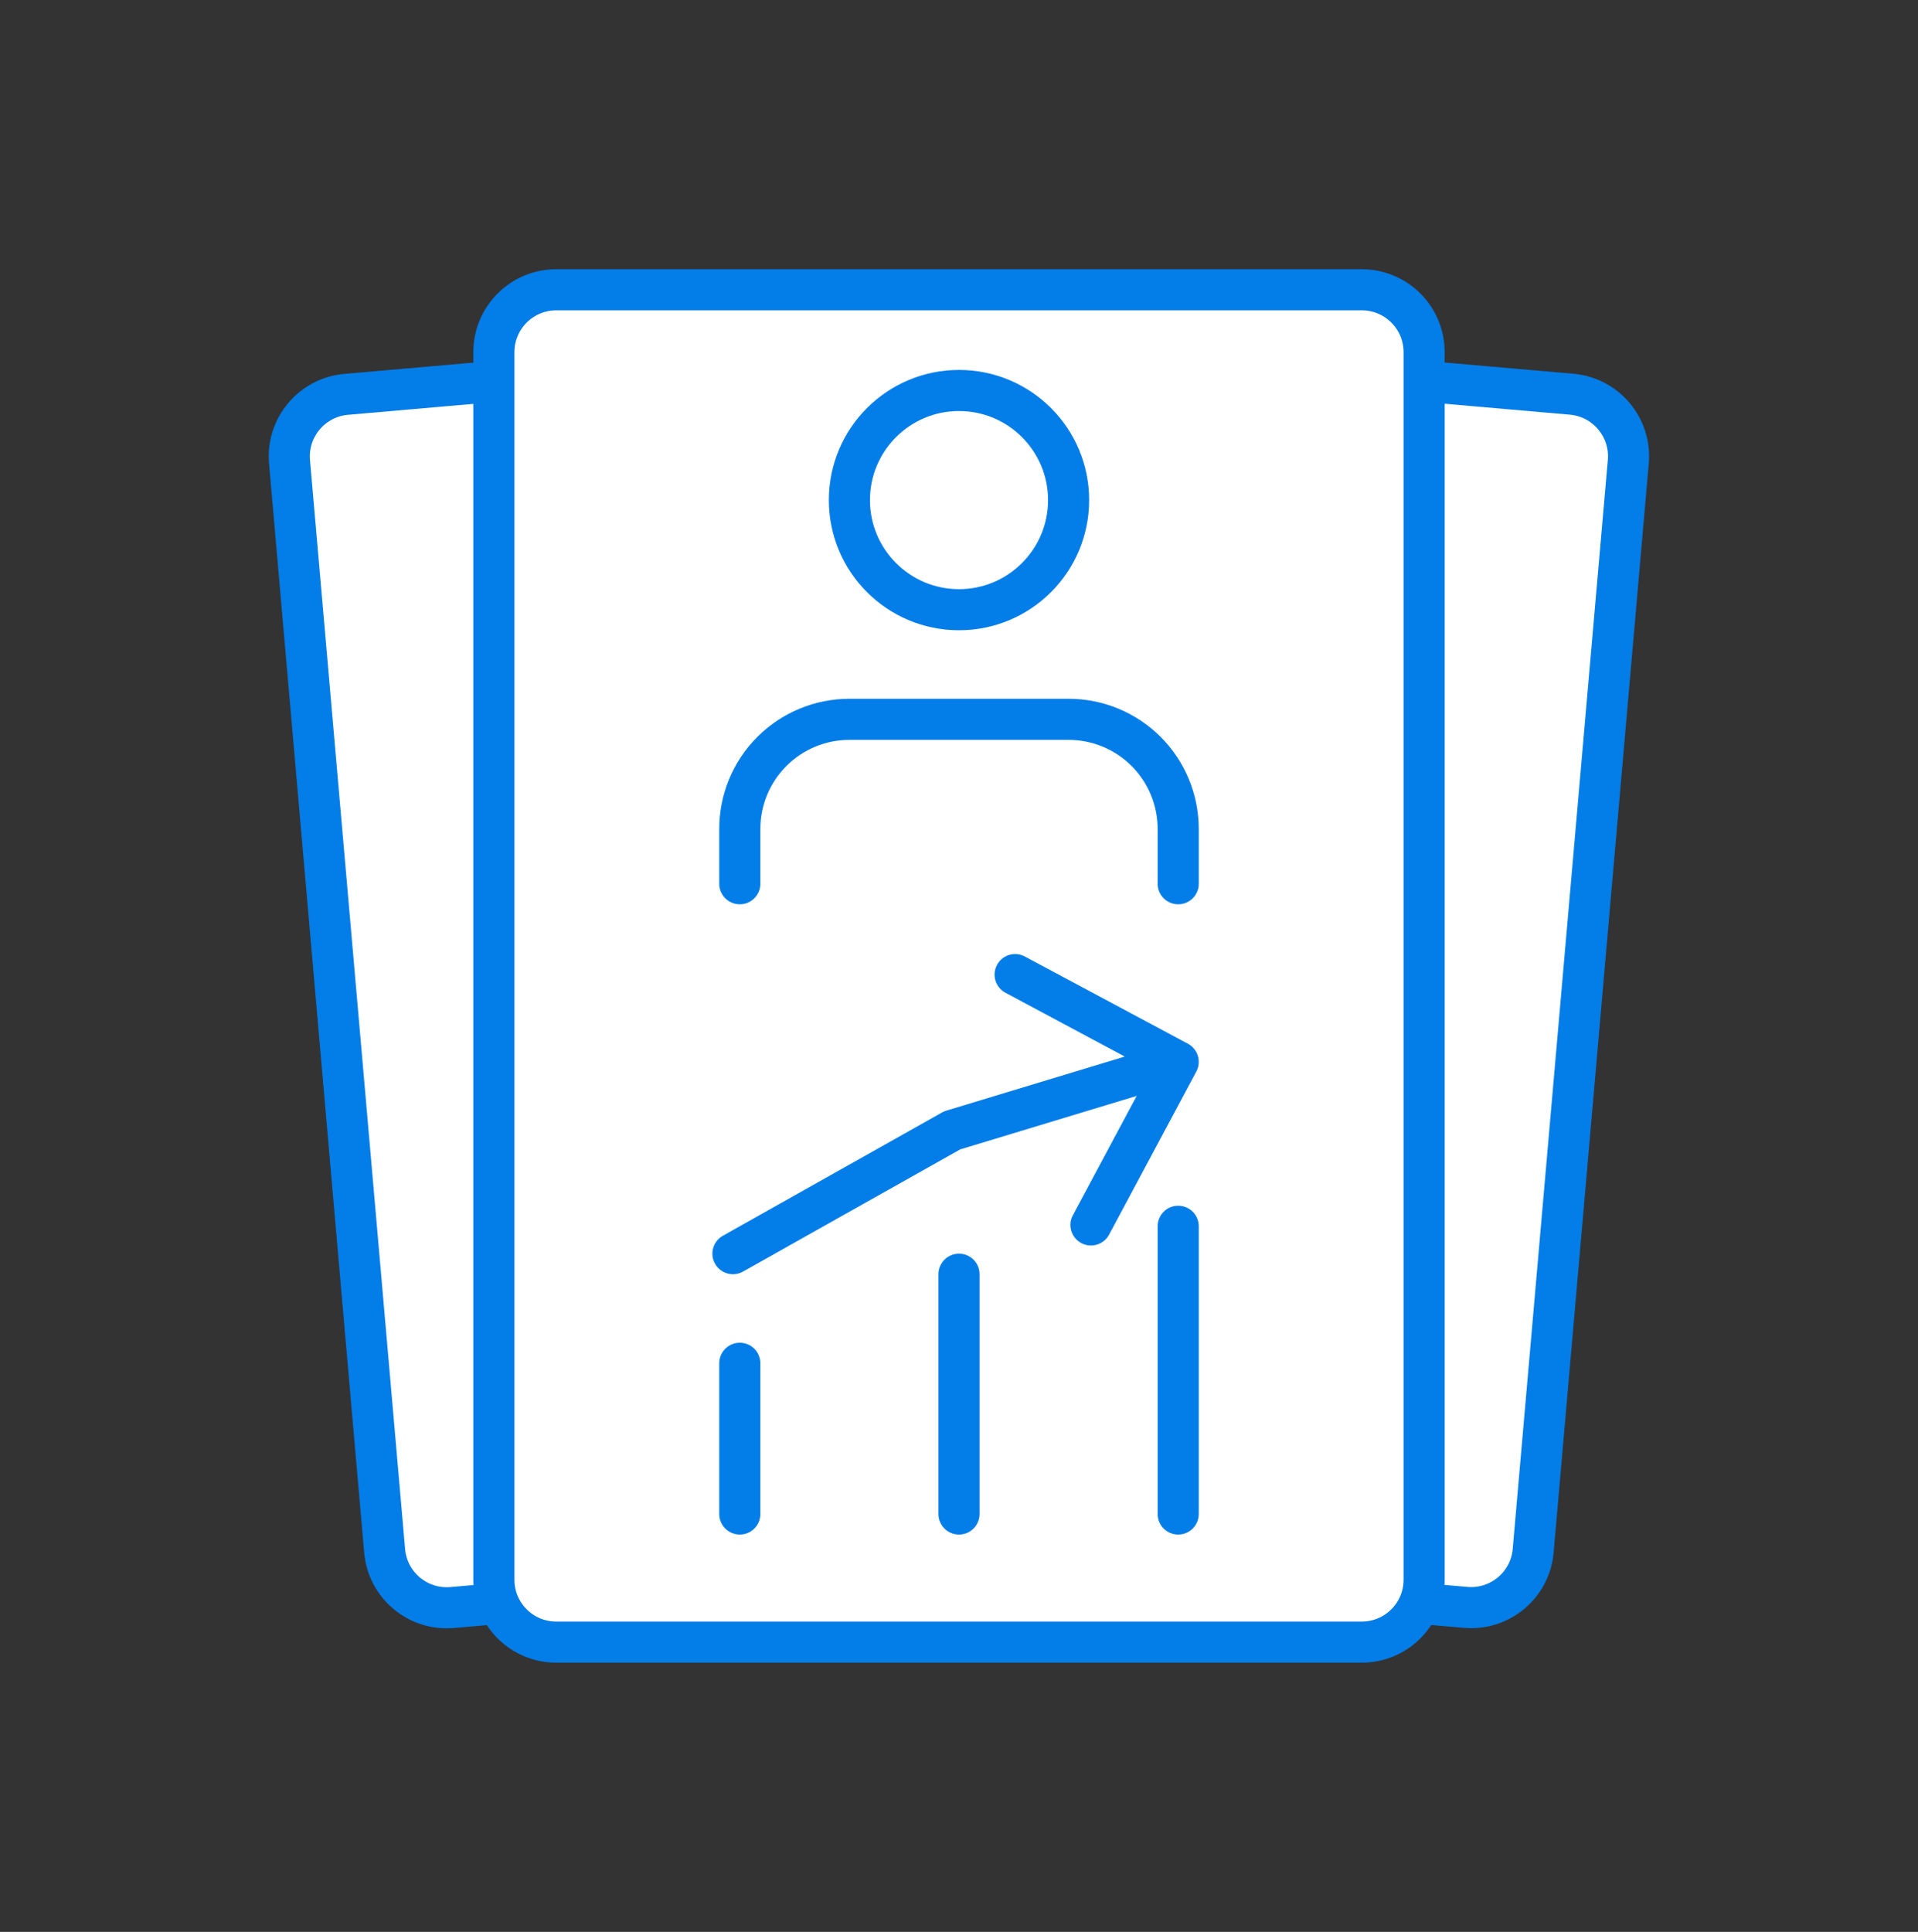 <svg width="140" height="141" viewBox="0 0 140 141" fill="none" xmlns="http://www.w3.org/2000/svg">
<rect x="0" y="0" width="140" height="141" fill="#333333" stroke="none"/>
<path d="M114.809 27.726L56.244 22.61C53.164 22.341 50.449 24.62 50.179 27.701L43.237 107.181C42.968 110.262 45.247 112.977 48.327 113.246L106.892 118.362C109.973 118.631 112.688 116.352 112.957 113.271L119.9 33.791C120.169 30.71 117.89 27.995 114.809 27.726Z" fill="white"/>
<path d="M114.718 28.772L56.153 23.656C53.65 23.438 51.444 25.29 51.225 27.792L44.283 107.273C44.064 109.776 45.916 111.982 48.419 112.201L106.984 117.316C109.486 117.535 111.693 115.683 111.911 113.18L118.854 33.7C119.073 31.197 117.221 28.991 114.718 28.772Z" stroke="#037DE8" stroke-width="2.999"/>
<path d="M83.742 22.621L25.178 27.736C22.097 28.005 19.818 30.721 20.087 33.801L27.03 113.282C27.299 116.362 30.014 118.641 33.095 118.372L91.659 113.257C94.74 112.988 97.019 110.272 96.75 107.192L89.807 27.711C89.538 24.631 86.823 22.352 83.742 22.621Z" fill="white"/>
<path d="M83.834 23.667L25.269 28.782C22.766 29.001 20.915 31.207 21.133 33.71L28.076 113.191C28.294 115.694 30.501 117.545 33.004 117.327L91.568 112.211C94.071 111.992 95.923 109.786 95.704 107.283L88.762 27.803C88.543 25.3 86.337 23.448 83.834 23.667Z" stroke="#037DE8" stroke-width="2.999"/>
<path d="M99.4 20.1H40.6C37.507 20.1 35 22.607 35 25.7V115.3C35 118.393 37.507 120.9 40.6 120.9H99.4C102.493 120.9 105 118.393 105 115.3V25.7C105 22.607 102.493 20.1 99.4 20.1Z" fill="white"/>
<path d="M99.4 21.15H40.6C38.087 21.15 36.05 23.187 36.05 25.7V115.3C36.05 117.813 38.087 119.85 40.6 119.85H99.4C101.913 119.85 103.95 117.813 103.95 115.3V25.7C103.95 23.187 101.913 21.15 99.4 21.15Z" stroke="#037DE8" stroke-width="3"/>
<path d="M86 110.5L86 89.5" stroke="#037DE8" stroke-width="3" stroke-linecap="round"/>
<path d="M70 110.5L70 93" stroke="#037DE8" stroke-width="3" stroke-linecap="round"/>
<path d="M54 110.5L54 99.5" stroke="#037DE8" stroke-width="3" stroke-linecap="round"/>
<path d="M86 64.5V60.5C86 58.378 85.157 56.343 83.657 54.843C82.157 53.343 80.122 52.5 78 52.5H62C59.878 52.5 57.843 53.343 56.343 54.843C54.843 56.343 54 58.378 54 60.5V64.5" stroke="#037DE8" stroke-width="3" stroke-linecap="round" stroke-linejoin="round"/>
<path d="M70 44.5C74.418 44.5 78 40.918 78 36.5C78 32.082 74.418 28.5 70 28.5C65.582 28.5 62 32.082 62 36.5C62 40.918 65.582 44.5 70 44.5Z" stroke="#037DE8" stroke-width="3" stroke-linecap="round" stroke-linejoin="round"/>
<path d="M52.765 90.193C52.043 90.599 51.786 91.513 52.193 92.235C52.599 92.957 53.513 93.213 54.235 92.807L52.765 90.193ZM69.5 82.5L69.065 81.064C68.96 81.096 68.86 81.139 68.765 81.193L69.5 82.5ZM87.323 78.207C87.713 77.477 87.438 76.568 86.707 76.177L74.803 69.81C74.073 69.419 73.164 69.695 72.773 70.425C72.382 71.156 72.658 72.065 73.388 72.455L83.97 78.115L78.31 88.697C77.919 89.427 78.195 90.336 78.925 90.727C79.656 91.118 80.565 90.842 80.955 90.112L87.323 78.207ZM54.235 92.807L70.235 83.807L68.765 81.193L52.765 90.193L54.235 92.807ZM69.935 83.936L86.435 78.936L85.565 76.064L69.065 81.064L69.935 83.936Z" fill="#037DE8"/>
</svg>
